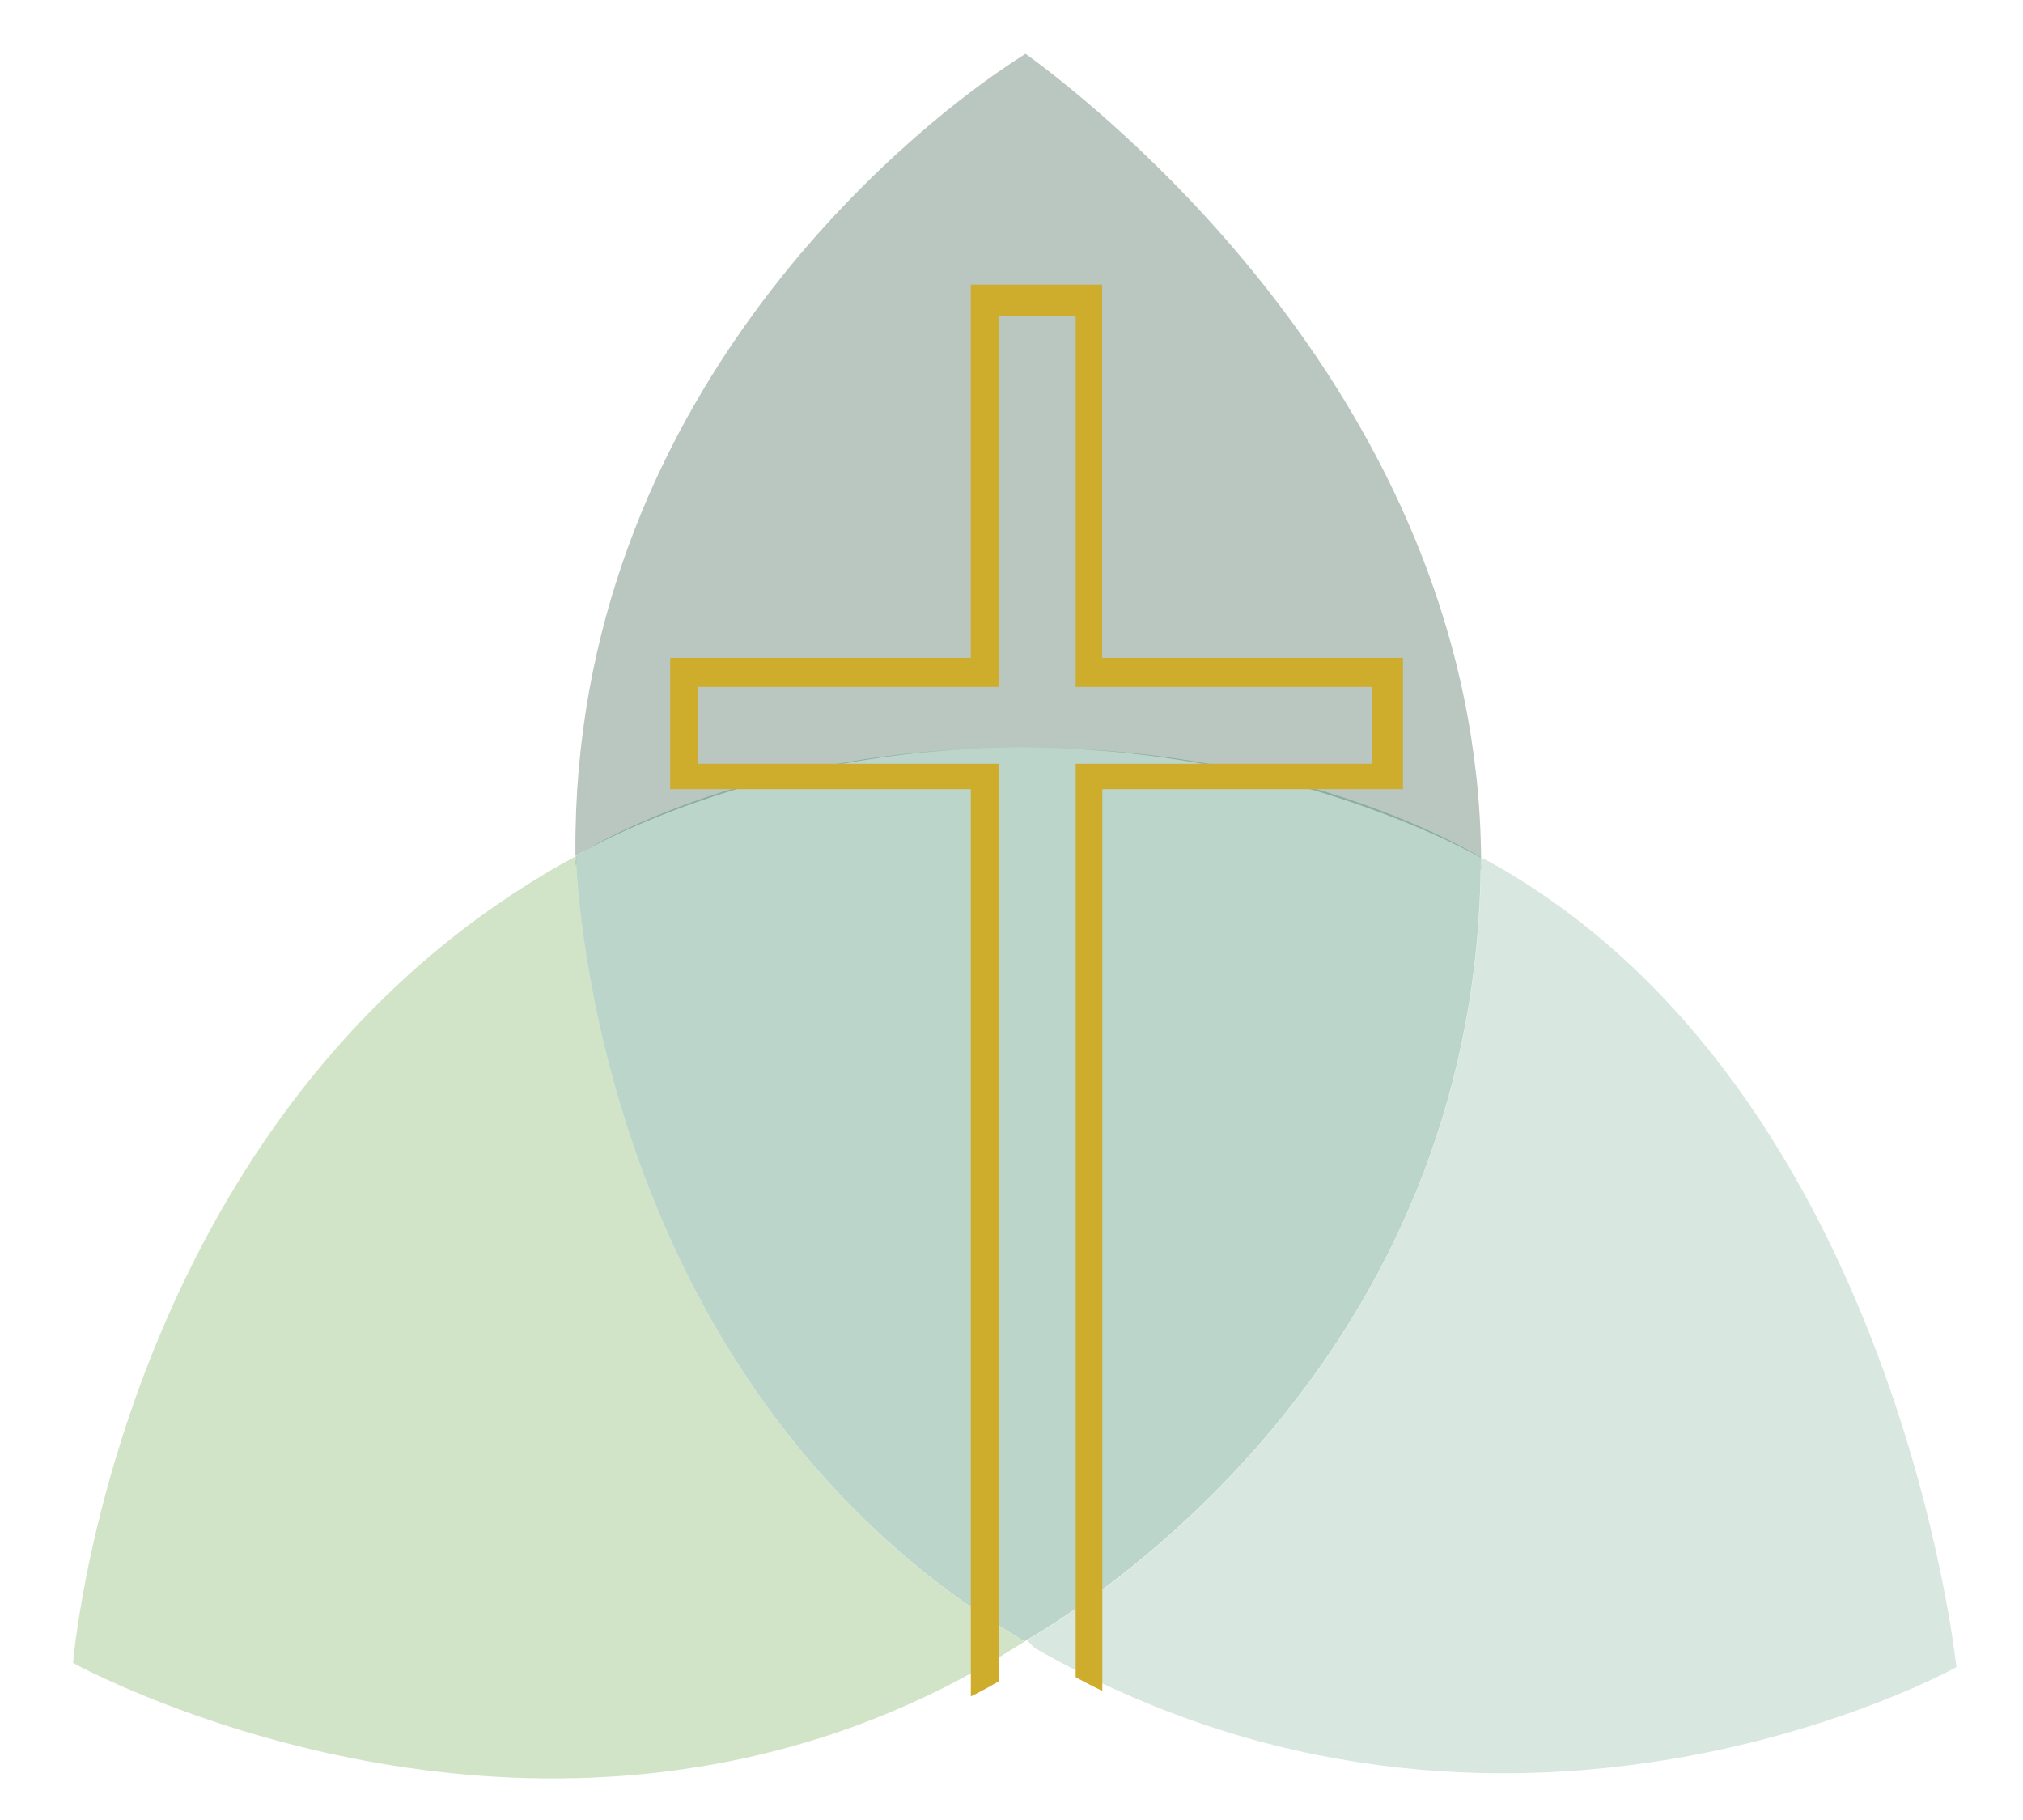 <?xml version="1.0" encoding="UTF-8"?>
<svg xmlns="http://www.w3.org/2000/svg" xmlns:xlink="http://www.w3.org/1999/xlink" version="1.1" viewBox="0 0 947.5 852.5">
  <defs>
    <style>
      .cls-1 {
        fill: #ceac2c;
        filter: url(#drop-shadow-1);
      }

      .cls-2 {
        fill: #006241;
      }

      .cls-3 {
        fill: #67a643;
      }

      .cls-3, .cls-4, .cls-5, .cls-6, .cls-7 {
        isolation: isolate;
      }

      .cls-3, .cls-4, .cls-6, .cls-8 {
        opacity: .3;
      }

      .cls-4 {
        fill: #59977e;
      }

      .cls-9 {
        fill: #1a7351;
      }

      .cls-5 {
        fill: #1a442e;
      }

      .cls-5, .cls-7 {
        opacity: .3;
      }

      .cls-6 {
        fill: #7fae9a;
      }

      .cls-7 {
        fill: #006838;
      }
    </style>
    <filter id="drop-shadow-1">
      <feOffset dx="7" dy="7"/>
      <feGaussianBlur result="blur" stdDeviation="5"/>
      <feFlood flood-color="#231f20" flood-opacity=".3"/>
      <feComposite in2="blur" operator="in"/>
      <feComposite in="SourceGraphic"/>
    </filter>
  </defs>
  <!-- Generator: Adobe Illustrator 28.6.0, SVG Export Plug-In . SVG Version: 1.2.0 Build 709)  -->
  <g>
    <g id="Layer_1">
      <g>
        <path class="cls-6" d="M701,405.5c-2.4-1.4-4.8-2.6-7.2-3.9,0,.1,0,.3,0,.4,0,1.8,0,3.4,0,5.1,0,0,0,0-.2,0-3.5,229.7-180,342-212.6,361.1,1.3,1.2,3.1,3.3,4.1,3.9,220.5,126.1,431.2,8.7,431.2,8.7,0,0-27.7-268.1-215.3-375.3h0Z"/>
        <path class="cls-3" d="M270,406.7c0-.4,0-.9,0-1.4,0,0,0,0,0,0,0-1,0-2-.1-3.1,0-.7,0-1.2,0-1.3-4.8,2.6-9.5,5.2-14.3,8.1C86.8,509.5,45.5,701,36.5,760.7c-1.8,11.6-2.3,18.1-2.3,18.1,0,0,5.3,3,15.2,7.5,53.4,24.7,239.2,96.2,417.5-9.5,3-1.8,6-3.7,8.9-5.5,1.3-.8,2.7-1.6,4-2.5-183-108-206.9-314.9-209.8-362h0Z"/>
        <path class="cls-5" d="M693.7,401.6s0,0,0,0c-2-207.1-168.7-342.3-205.8-370.8-4.8-3.7-7.6-5.6-7.6-5.6,0,0-3.6,2.2-10,6.6-43,29.1-202.1,154-200.8,367.4,0,.6,0,1.1,0,1.7.7-.4,83.4-50.8,209.4-50.8s214.5,51.5,214.5,51.5h0Z"/>
        <path class="cls-6" d="M693.5,407.1s0,0,.2,0c0-1.7.1-3.4,0-5.1,0-.1,0-.3,0-.4,0,0,0,0,0,0,0,1.9-.1,3.7-.2,5.5h0Z"/>
        <path class="cls-7" d="M693.5,407.1s0,0,.2,0c0-1.7.1-3.4,0-5.1,0-.1,0-.3,0-.4,0,0,0,0,0,0,0,1.9-.1,3.7-.2,5.5h0Z"/>
        <path class="cls-4" d="M269.9,405.3c0-1.1-.1-2.2-.2-3,0,1,0,2,.1,3.1,0,0,0,0,0,0Z"/>
        <path class="cls-7" d="M269.9,405.3c0-1.1-.1-2.2-.2-3,0,1,0,2,.1,3.1,0,0,0,0,0,0Z"/>
        <g class="cls-8">
          <path class="cls-2" d="M479.9,768.8c-.6-.3.6.4,0,0h0Z"/>
        </g>
        <g class="cls-8">
          <path class="cls-9" d="M693.5,407.1c0-1.9.1-3.6.2-5.5,0,0-81.9-51.5-214.5-51.5s-208.8,50.4-209.4,50.8h0c0,.2,0,.7,0,1.4,0,.9.1,1.9.2,3,0,.5,0,.9,0,1.4,2.9,47.2,26.8,254,209.8,362,0,0,.1,0,.1,0,.3-.2.6-.4,1-.6,32.6-19.1,209.2-131.4,212.6-361.1h0Z"/>
        </g>
      </g>
      <path class="cls-1" d="M509.2,301.2V126.3h-61.5v174.8h-140.8v61.5h140.8v424.9s5-2.4,13-7v-429.8h-140.9v-36h140.9v-173.9h36.1v173.9h138.9v36h-138.9v427.8c7.5,4.1,12.5,6.4,12.5,6.4v-422.3h140.8v-61.5h-140.8Z"/>
    </g>
  </g>
</svg>